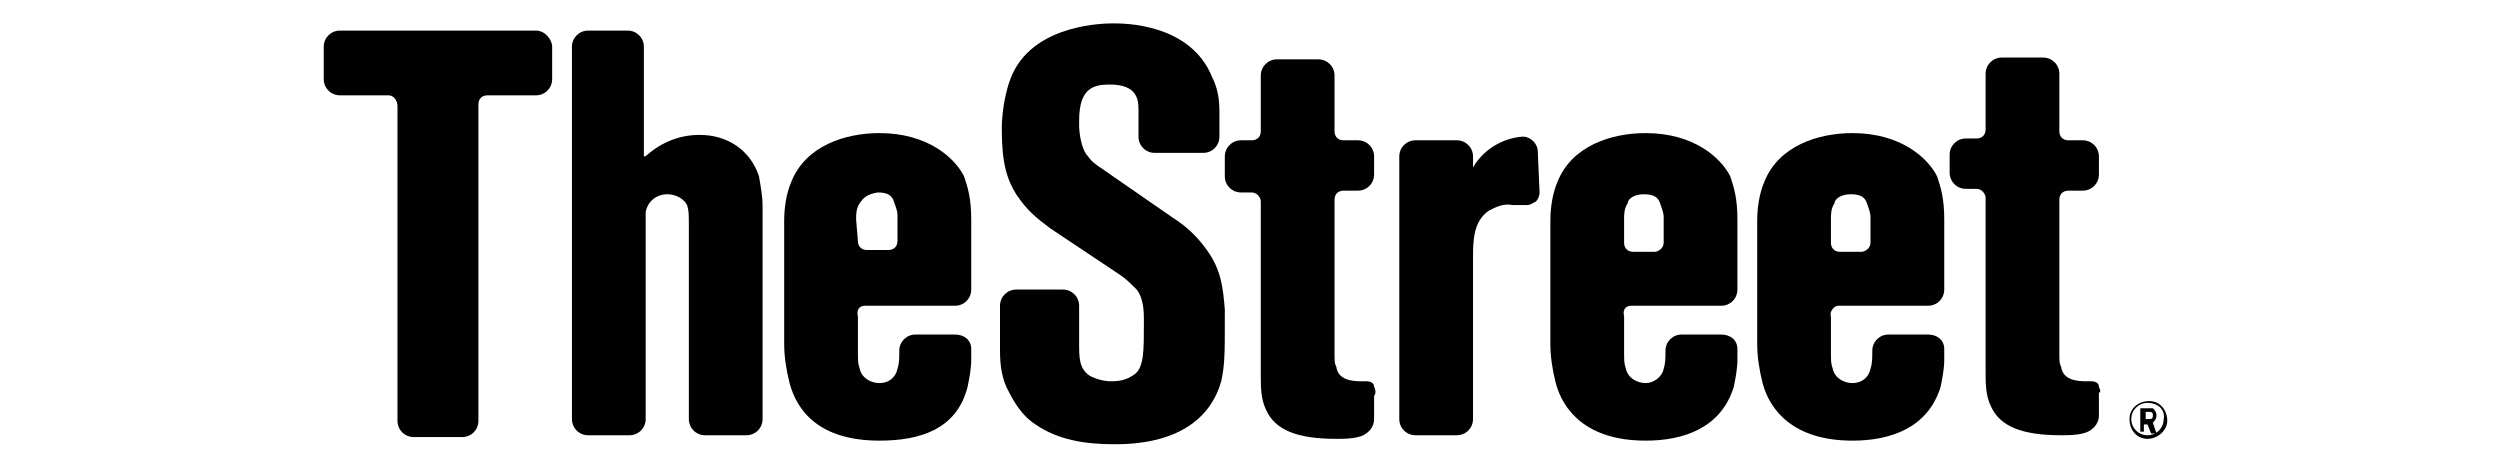 <?xml version="1.0" encoding="UTF-8"?>
<svg xmlns="http://www.w3.org/2000/svg" xmlns:xlink="http://www.w3.org/1999/xlink" version="1.1" id="Layer_1" x="0px" y="0px" viewBox="0 0 139 25.9" style="enable-background:new 0 0 139 25.9;" xml:space="preserve"> <style type="text/css"> .st0{fill:#010101;} </style> <path class="st0" d="M29.8,1.7H18.9c-0.5,0-0.9,0.4-0.9,0.9v1.8c0,0.5,0.4,0.9,0.9,0.9h2.7c0.3,0,0.5,0.3,0.5,0.6v17.5 c0,0.5,0.4,0.9,0.9,0.9h2.7c0.5,0,0.9-0.4,0.9-0.9V5.8c0-0.3,0.2-0.5,0.5-0.5h2.7c0.5,0,0.9-0.4,0.9-0.9V2.6 C30.7,2.2,30.3,1.7,29.8,1.7z"></path> <path class="st0" d="M42.2,9.8c-0.5-1.5-1.8-2.3-3.3-2.3c-1.1,0-2.1,0.4-2.9,1.1c0,0-0.1,0.1-0.2,0.1c0,0,0-0.1,0-0.2l0-5.9 c0-0.5-0.4-0.9-0.9-0.9h-2.2c-0.5,0-0.9,0.4-0.9,0.9v20.7c0,0.5,0.4,0.9,0.9,0.9h2.3c0.5,0,0.9-0.4,0.9-0.9V12.4c0-0.2,0-0.4,0-0.6 c0.1-0.6,0.6-1,1.2-1c0.4,0,0.9,0.2,1.1,0.6c0.1,0.3,0.1,0.5,0.1,1.2v10.7c0,0.5,0.4,0.9,0.9,0.9h2.3c0.5,0,0.9-0.4,0.9-0.9V11.5 C42.4,10.9,42.3,10.4,42.2,9.8z"></path> <path class="st0" d="M48.1,17h5c0.5,0,0.9-0.4,0.9-0.9v-3.9c0-1.2-0.2-1.8-0.4-2.4c-0.5-1-2-2.4-4.7-2.4c-1.9,0-4.1,0.7-4.9,2.7 c-0.3,0.7-0.4,1.5-0.4,2.2v6.8c0,0.7,0.1,1.4,0.3,2.2c0.4,1.5,1.6,3.2,5,3.2h0c2.2,0,4.3-0.6,4.9-3c0.1-0.5,0.2-1,0.2-1.5v-0.6 c0-0.5-0.4-0.8-0.9-0.8h-2.2c-0.5,0-0.9,0.4-0.9,0.9c0,0.4,0,0.7-0.1,1c-0.1,0.5-0.5,0.8-1,0.8c-0.5,0-1-0.3-1.1-0.8 c-0.1-0.3-0.1-0.4-0.1-1v-1.9C47.6,17.2,47.8,17,48.1,17z M47.6,12.2c0-0.3,0-0.6,0.2-0.9c0.2-0.3,0.4-0.5,1-0.6 c0.6,0,0.8,0.2,0.9,0.5c0.1,0.3,0.2,0.5,0.2,0.8v1.4c0,0.3-0.2,0.5-0.5,0.5h-1.2c-0.3,0-0.5-0.2-0.5-0.5L47.6,12.2L47.6,12.2z"></path> <path class="st0" d="M67.1,13.9c-0.5-0.7-1.1-1.3-1.9-1.8l-3.9-2.7c-0.3-0.2-0.6-0.4-0.8-0.7C60.1,8.3,60,7.3,60,7V6.7 c0-1.8,0.8-2,1.7-2c1.5,0,1.6,0.8,1.6,1.4v1.5c0,0.5,0.4,0.9,0.9,0.9h2.7c0.5,0,0.9-0.4,0.9-0.9V6.2c0-0.7-0.1-1.3-0.4-1.9 c-1.2-3-4.9-3-5.5-3c-0.4,0-4.3,0-5.6,2.8c-0.5,1.1-0.6,2.5-0.6,3v0.1c0,1.9,0.3,2.8,0.8,3.6c0.6,0.9,1.1,1.3,1.9,1.9l3.9,2.6 c0.3,0.2,0.6,0.5,0.9,0.8c0.4,0.5,0.4,1.3,0.4,1.7V18c0,1.5,0,2.4-0.5,2.8c-0.3,0.2-0.6,0.4-1.3,0.4c-0.4,0-0.8-0.1-1.2-0.3 c-0.6-0.4-0.6-1-0.6-1.8V17c0-0.5-0.4-0.9-0.9-0.9h-2.6c-0.5,0-0.9,0.4-0.9,0.9v2.5c0,0.8,0.1,1.6,0.5,2.3c0.3,0.6,0.7,1.2,1.2,1.6 c1.4,1.1,3.1,1.3,4.7,1.3c3.8,0,5.4-1.7,5.9-3.5c0.2-0.9,0.2-1.6,0.2-3.3v-0.7C68,16,67.9,15,67.1,13.9z"></path> <path class="st0" d="M76.4,21.5c0-0.2-0.2-0.3-0.4-0.3c0,0,0,0,0,0c-0.1,0-0.2,0-0.3,0c-0.6,0-1.3-0.1-1.4-0.8 c-0.1-0.2-0.1-0.3-0.1-0.8v-8.5c0-0.3,0.2-0.5,0.5-0.5h0.8c0.5,0,0.9-0.4,0.9-0.9v-1c0-0.5-0.4-0.9-0.9-0.9h-0.8 c-0.3,0-0.5-0.2-0.5-0.5V4.2c0-0.5-0.4-0.9-0.9-0.9H71c-0.5,0-0.9,0.4-0.9,0.9v3.1c0,0.3-0.2,0.5-0.5,0.5H69c-0.5,0-0.9,0.4-0.9,0.9 v1.1c0,0.5,0.4,0.9,0.9,0.9h0.6c0.3,0,0.5,0.3,0.5,0.5v9.7c0,0.6,0,1.3,0.3,1.9c0.5,1.1,1.7,1.6,3.9,1.6h0c0.4,0,0.8,0,1.2-0.1 c0.5-0.1,0.9-0.5,0.9-1V22C76.5,21.9,76.5,21.7,76.4,21.5z"></path> <path class="st0" d="M85.5,8.4c0-0.4-0.4-0.8-0.8-0.8c0,0,0,0-0.1,0c-1,0.1-1.9,0.6-2.5,1.4C82,9.1,82,9.2,81.9,9.3V8.7 c0-0.5-0.4-0.9-0.9-0.9h-2.3c-0.5,0-0.9,0.4-0.9,0.9v14.6c0,0.5,0.4,0.9,0.9,0.9H81c0.5,0,0.9-0.4,0.9-0.9v-8.9c0-1,0-2.1,0.9-2.7 c0.4-0.2,0.8-0.4,1.3-0.3c0.2,0,0.4,0,0.6,0c0,0,0.1,0,0.2,0c0.2,0,0.3-0.1,0.5-0.2c0.1-0.1,0.2-0.3,0.2-0.5L85.5,8.4L85.5,8.4z"></path> <path class="st0" d="M90.7,17h5c0.5,0,0.9-0.4,0.9-0.9v-3.9c0-1.2-0.2-1.8-0.4-2.4c-0.5-1-2-2.4-4.7-2.4c-1.9,0-4.1,0.7-4.9,2.7 c-0.3,0.7-0.4,1.5-0.4,2.2v6.8c0,0.7,0.1,1.4,0.3,2.2c0.4,1.5,1.7,3.2,5,3.2h0c2.1,0,4.2-0.7,4.9-3c0.1-0.5,0.2-1,0.2-1.5v-0.6 c0-0.5-0.4-0.8-0.9-0.8h-2.2c-0.5,0-0.9,0.4-0.9,0.9c0,0.4,0,0.7-0.1,1c-0.1,0.5-0.6,0.8-1,0.8c-0.5,0-1-0.3-1.1-0.8 c-0.1-0.3-0.1-0.4-0.1-1v-1.9C90.2,17.2,90.4,17,90.7,17z M91.4,10.8c0.6,0,0.8,0.2,0.9,0.5c0.1,0.3,0.2,0.5,0.2,0.8v1.4 c0,0.3-0.3,0.5-0.5,0.5h-1.2c-0.3,0-0.5-0.2-0.5-0.5v-1.3c0-0.3,0-0.6,0.2-0.9C90.5,11.1,90.8,10.8,91.4,10.8z"></path> <path class="st0" d="M102.2,17h5c0.5,0,0.9-0.4,0.9-0.9v-3.9c0-1.2-0.2-1.8-0.4-2.4c-0.5-1-2-2.4-4.7-2.4c-1.9,0-4.1,0.7-4.9,2.7 c-0.3,0.7-0.4,1.5-0.4,2.2v6.8c0,0.7,0.1,1.4,0.3,2.2c0.4,1.5,1.7,3.2,5,3.2h0c2.1,0,4.2-0.7,4.9-3c0.1-0.5,0.2-1,0.2-1.5v-0.6 c0-0.5-0.4-0.8-0.9-0.8H105c-0.5,0-0.9,0.4-0.9,0.9c0,0.4,0,0.7-0.1,1c-0.1,0.5-0.5,0.8-1,0.8c-0.5,0-1-0.3-1.1-0.8 c-0.1-0.3-0.1-0.4-0.1-1v-1.9C101.7,17.3,102,17,102.2,17z M102.9,10.8c0.6,0,0.8,0.2,0.9,0.5c0.1,0.3,0.2,0.5,0.2,0.8 c0,0,0,0.1,0,0.1v1.3c0,0.3-0.3,0.5-0.5,0.5h-1.2c-0.3,0-0.5-0.2-0.5-0.5v-1.3c0-0.3,0-0.6,0.2-0.9C102,11.1,102.3,10.8,102.9,10.8z "></path> <path class="st0" d="M116.7,21.5c0-0.2-0.2-0.3-0.4-0.3h0c-0.1,0-0.2,0-0.3,0c-0.6,0-1.3-0.1-1.4-0.8c-0.1-0.2-0.1-0.3-0.1-0.8v-8.5 c0-0.3,0.2-0.5,0.5-0.5h0.8c0.5,0,0.9-0.4,0.9-0.9v-1c0-0.5-0.4-0.9-0.9-0.9H115c-0.3,0-0.5-0.2-0.5-0.5V4.1c0-0.5-0.4-0.9-0.9-0.9 h-2.3c-0.5,0-0.9,0.4-0.9,0.9v3.1c0,0.3-0.2,0.5-0.5,0.5h-0.6c-0.5,0-0.9,0.4-0.9,0.9v1c0,0.5,0.4,0.9,0.9,0.9h0.6 c0.3,0,0.5,0.3,0.5,0.5v9.7c0,0.6,0,1.3,0.3,1.9c0.5,1.1,1.7,1.6,3.9,1.6h0c0.4,0,0.8,0,1.2-0.1c0.5-0.1,0.9-0.5,0.9-1v-1.3 C116.8,21.9,116.8,21.7,116.7,21.5z"></path> <path class="st0" d="M119.4,24.4c-0.6,0-1-0.5-1-1.1c0-0.6,0.5-1,1.1-1c0.6,0,1,0.5,1,1.1C120.5,23.9,120,24.4,119.4,24.4 L119.4,24.4z M119.4,22.4c-0.5,0-0.9,0.4-0.9,0.9c0,0.5,0.4,0.9,0.9,0.9c0.5,0,0.9-0.4,0.9-0.9C120.4,22.8,120,22.4,119.4,22.4 L119.4,22.4z M119.4,22.7c0.1,0,0.2,0,0.3,0c0.1,0.1,0.2,0.2,0.2,0.4c0,0.2-0.1,0.3-0.2,0.4l0.2,0.6h-0.3l-0.2-0.5h-0.2V24H119v-1.3 H119.4z M119.3,23.3h0.2c0.1,0,0.2,0,0.2-0.2c0-0.1,0-0.2-0.2-0.2h-0.2L119.3,23.3L119.3,23.3L119.3,23.3z"></path> </svg>
